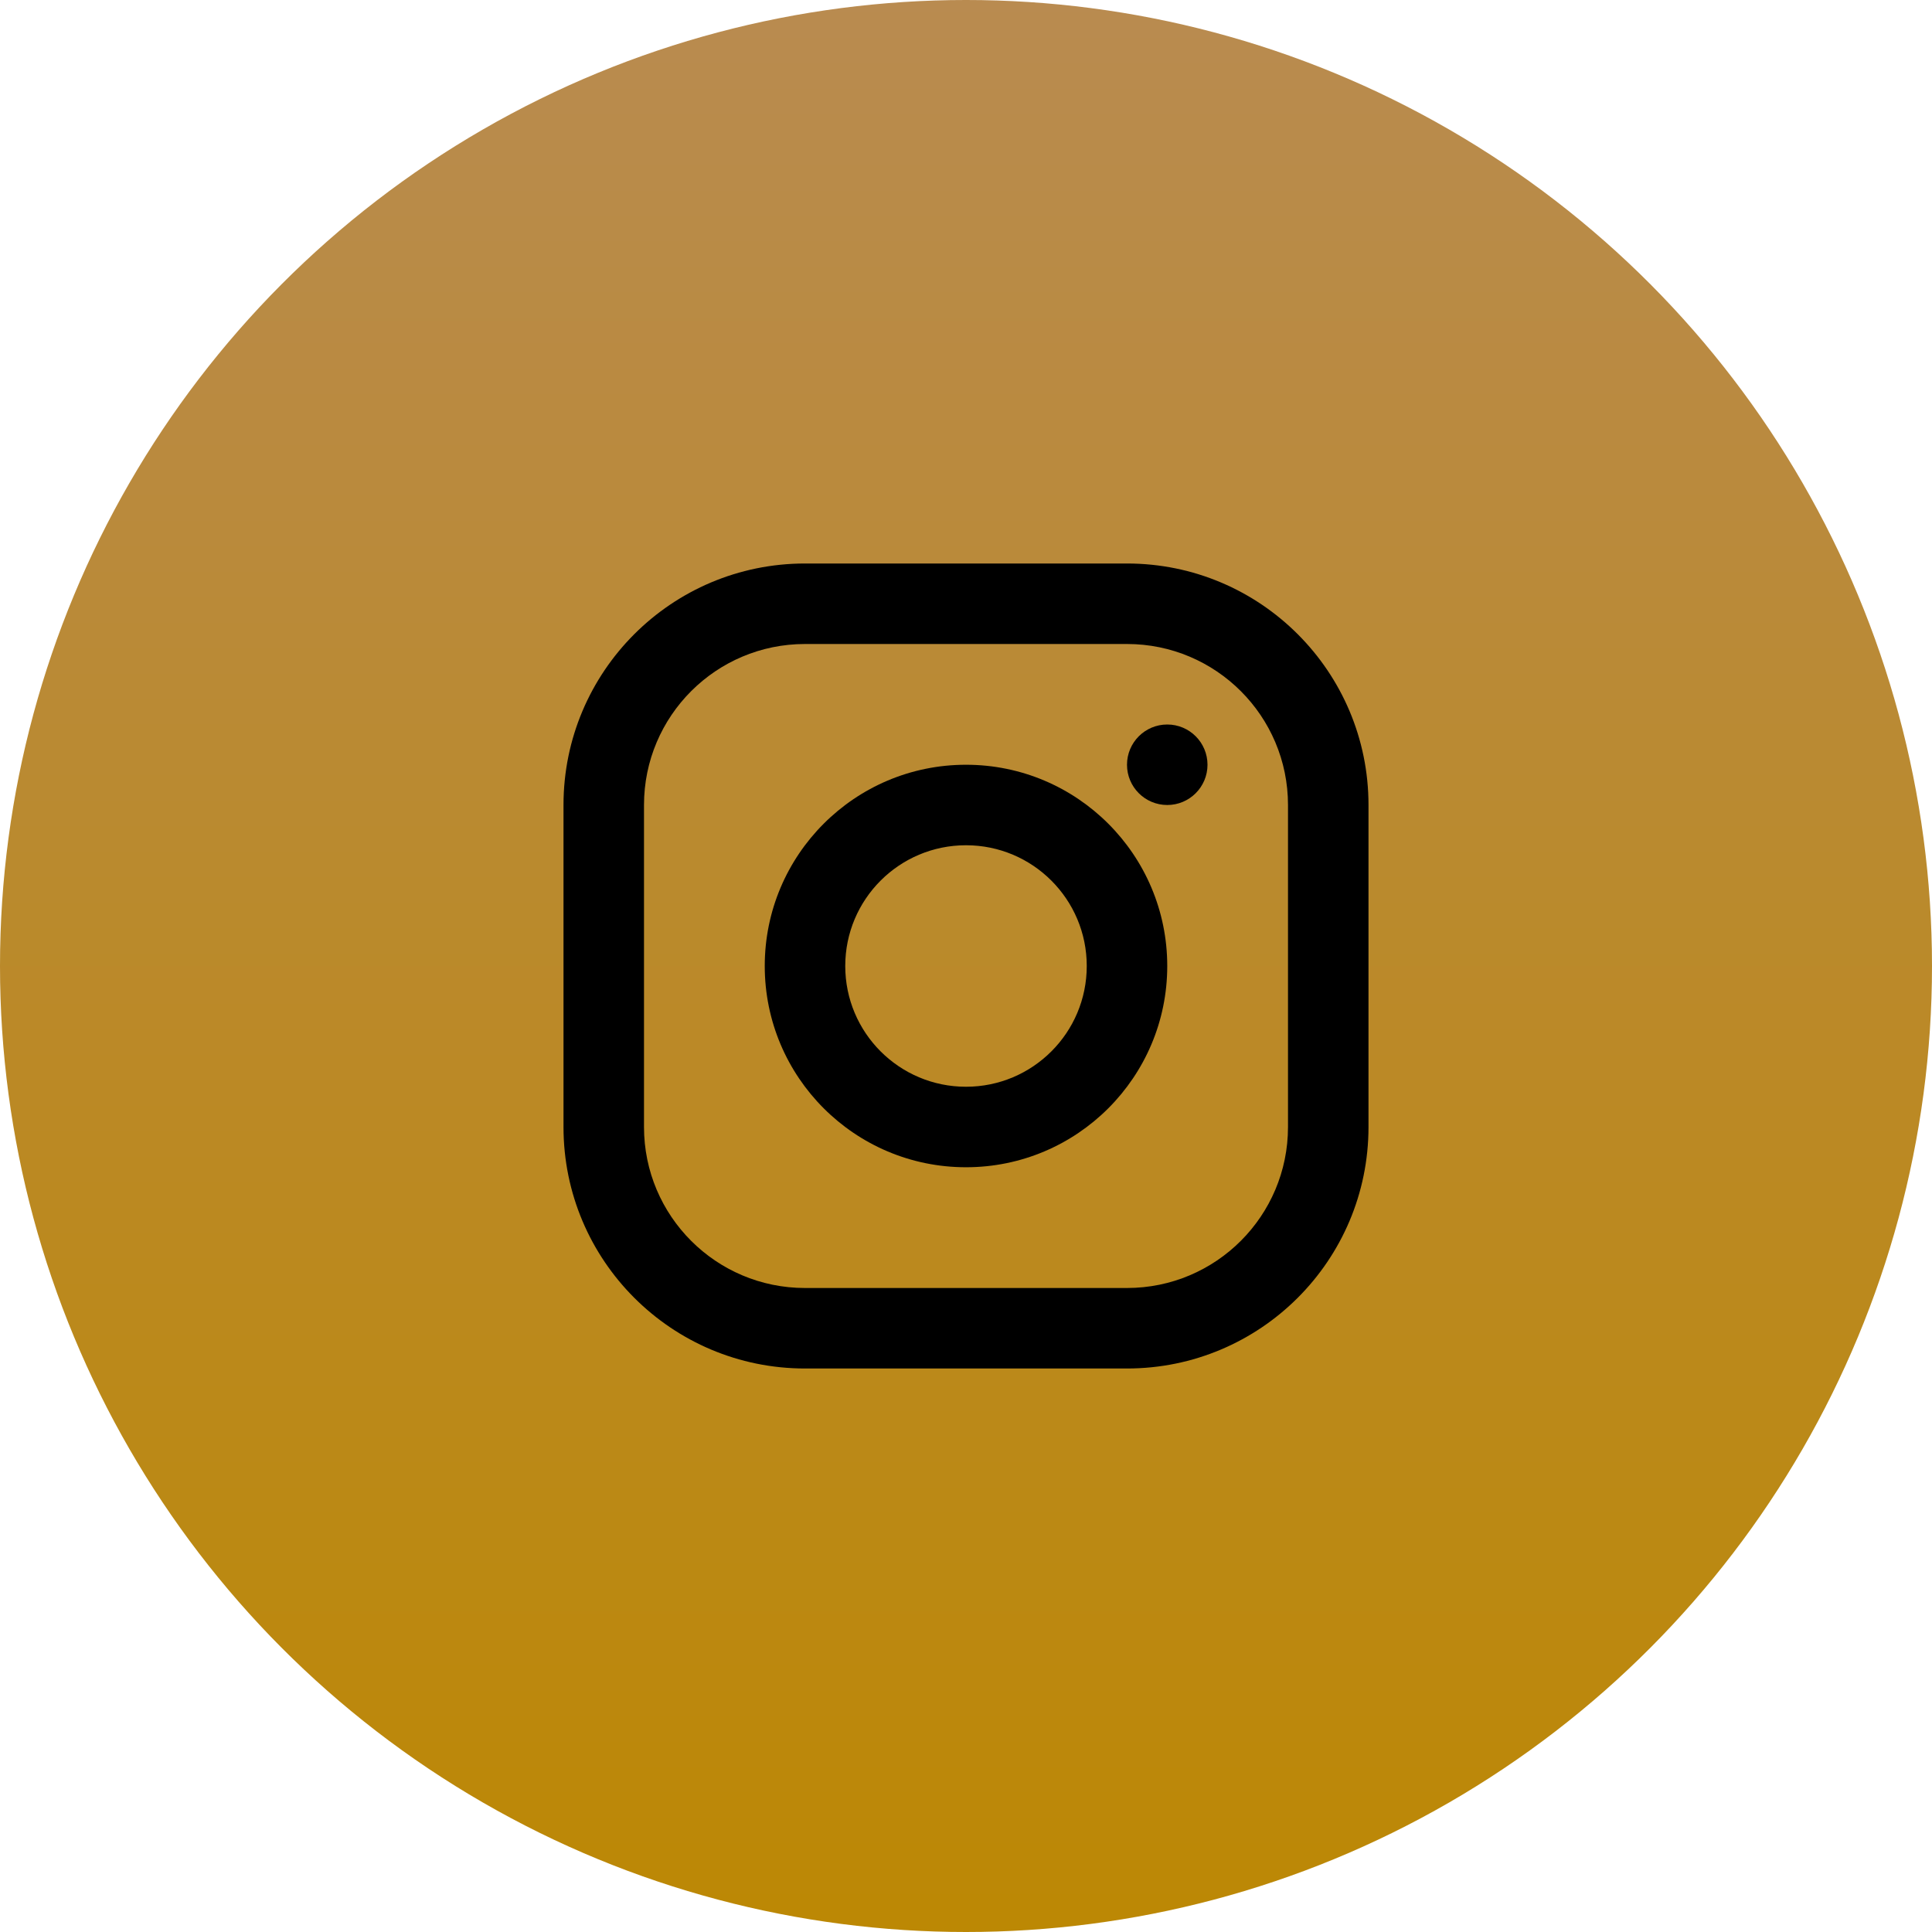 <?xml version="1.0" encoding="UTF-8"?> <svg xmlns="http://www.w3.org/2000/svg" width="48" height="48" viewBox="0 0 48 48" fill="none"><circle cx="24" cy="24" r="24" fill="url(#paint0_linear_192_37)"></circle><path fill-rule="evenodd" clip-rule="evenodd" d="M24 27C25.657 27 27 25.657 27 24C27 22.343 25.657 21 24 21C22.343 21 21 22.343 21 24C21 25.657 22.343 27 24 27ZM24 29C26.761 29 29 26.761 29 24C29 21.239 26.761 19 24 19C21.239 19 19 21.239 19 24C19 26.761 21.239 29 24 29Z" fill="black"></path><circle cx="29" cy="19" r="1" fill="black"></circle><path fill-rule="evenodd" clip-rule="evenodd" d="M28 16H20C17.791 16 16 17.791 16 20V28C16 30.209 17.791 32 20 32H28C30.209 32 32 30.209 32 28V20C32 17.791 30.209 16 28 16ZM20 14C16.686 14 14 16.686 14 20V28C14 31.314 16.686 34 20 34H28C31.314 34 34 31.314 34 28V20C34 16.686 31.314 14 28 14H20Z" fill="black"></path><defs><linearGradient id="paint0_linear_192_37" x1="24" y1="0" x2="24" y2="48" gradientUnits="userSpaceOnUse"><stop stop-color="#B98B50"></stop><stop offset="1" stop-color="#BC8804"></stop></linearGradient></defs></svg> 